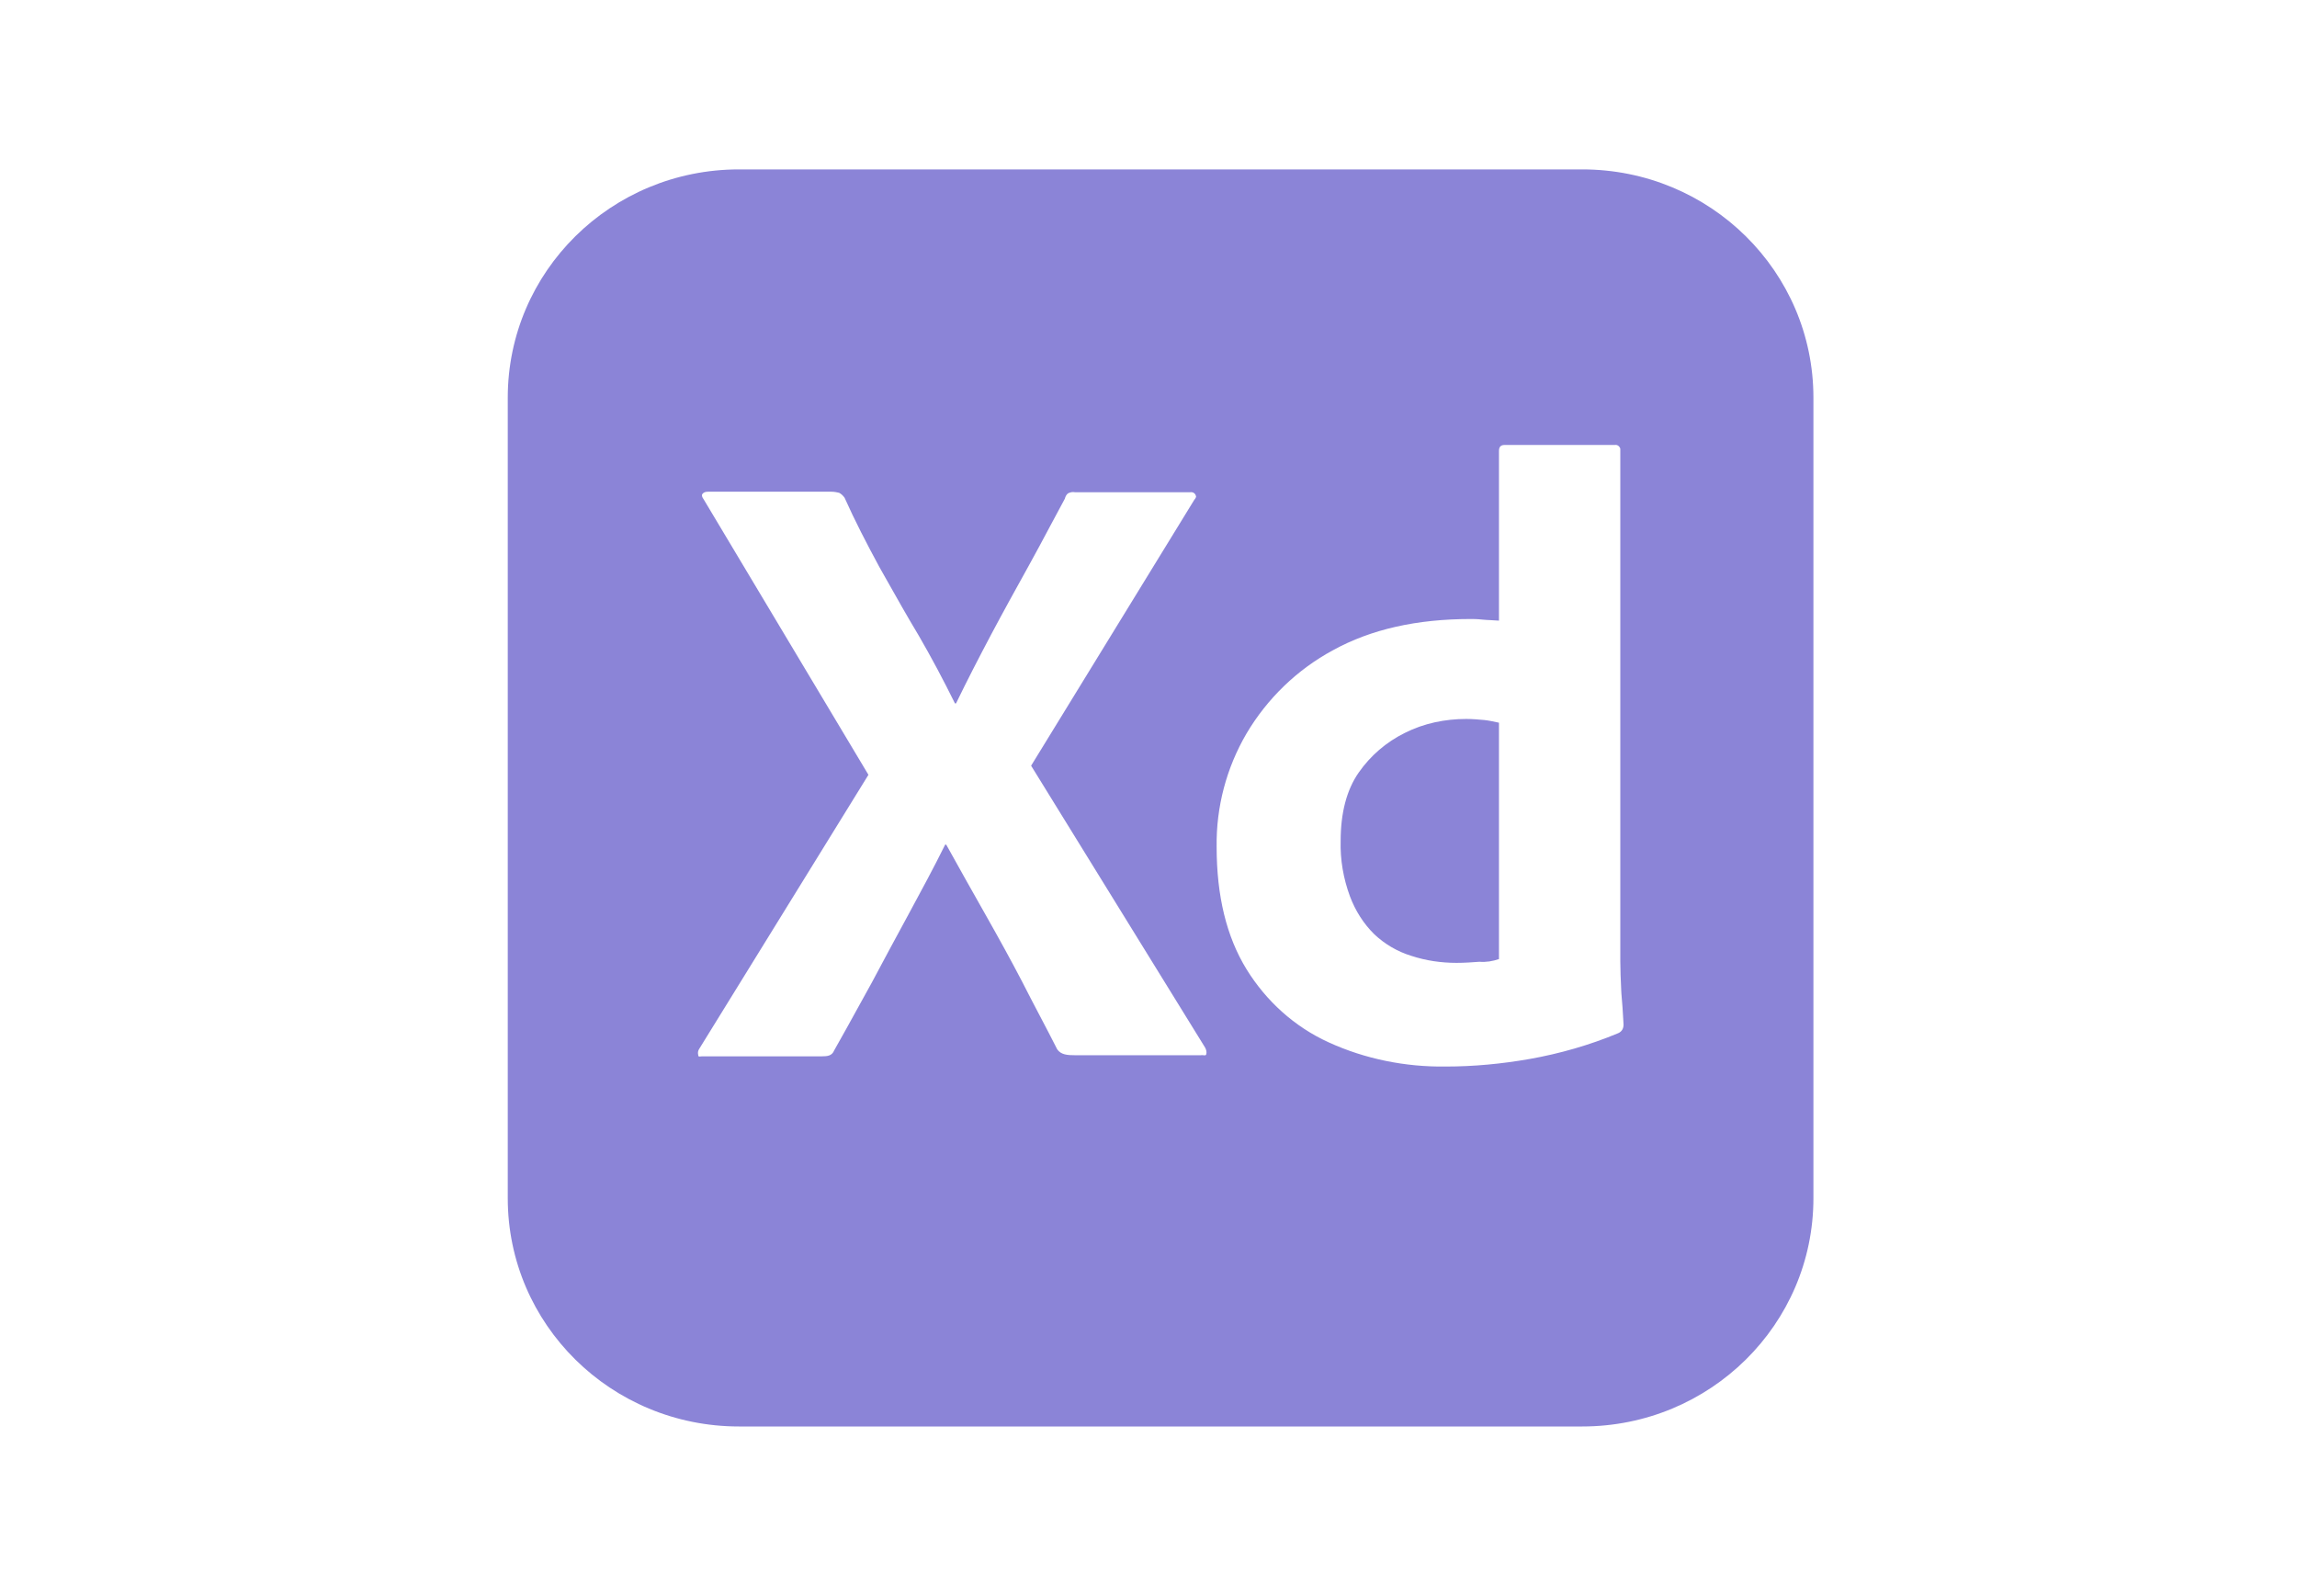 <?xml version="1.0" encoding="UTF-8"?> <svg xmlns="http://www.w3.org/2000/svg" width="95" height="66" viewBox="0 0 95 66" fill="none"><g clip-path="url(#clip0_3155_8085)"><path fill-rule="evenodd" clip-rule="evenodd" d="M65.438 7.006H30.562C25.275 7.006 21 11.227 21 16.448V49.553C21 54.774 25.275 58.995 30.562 58.995H65.438C70.725 58.995 75 54.774 75 49.553V16.448C75 11.227 70.725 7.006 65.438 7.006ZM42.645 31.667L49.395 20.669C49.44 20.625 49.485 20.536 49.462 20.514C49.44 20.402 49.328 20.336 49.215 20.358H44.468C44.355 20.336 44.265 20.358 44.175 20.402C44.108 20.447 44.062 20.536 44.04 20.625C43.838 20.996 43.636 21.376 43.432 21.758C43.137 22.312 42.839 22.872 42.532 23.424C42.015 24.357 41.498 25.29 41.002 26.224C40.508 27.157 40.013 28.112 39.54 29.09H39.495C39.023 28.134 38.528 27.201 37.987 26.268C37.527 25.504 37.097 24.741 36.66 23.965C36.563 23.793 36.466 23.62 36.367 23.446C35.85 22.491 35.355 21.536 34.928 20.58C34.86 20.491 34.792 20.425 34.703 20.38C34.612 20.358 34.5 20.336 34.388 20.336H29.28C29.19 20.336 29.1 20.358 29.055 20.425C29.01 20.469 29.032 20.558 29.1 20.647L35.917 32.044L28.92 43.376C28.875 43.442 28.852 43.531 28.875 43.62C28.875 43.704 28.914 43.699 28.971 43.692C28.99 43.689 29.011 43.687 29.032 43.687H33.983C34.23 43.687 34.41 43.664 34.5 43.442C34.845 42.835 35.19 42.208 35.535 41.581C35.708 41.267 35.88 40.954 36.053 40.643C36.547 39.71 37.065 38.754 37.583 37.799L37.583 37.799C38.1 36.843 38.618 35.888 39.09 34.933H39.135C39.675 35.91 40.215 36.866 40.755 37.821C41.295 38.776 41.812 39.71 42.285 40.62C42.521 41.087 42.763 41.548 43.005 42.009C43.247 42.47 43.489 42.931 43.725 43.398C43.883 43.62 44.13 43.642 44.49 43.642H49.642C49.695 43.634 49.74 43.638 49.778 43.642C49.837 43.648 49.876 43.652 49.89 43.598C49.913 43.509 49.89 43.42 49.845 43.331L42.645 31.667ZM54.953 43.109C56.46 43.798 58.125 44.131 59.79 44.109C60.96 44.109 62.108 43.998 63.255 43.798C64.515 43.575 65.752 43.22 66.922 42.731C67.08 42.665 67.147 42.531 67.147 42.376C67.144 42.318 67.141 42.258 67.137 42.197C67.118 41.861 67.096 41.482 67.058 41.087C67.055 41.042 67.053 40.998 67.051 40.954C67.031 40.517 67.013 40.117 67.013 39.754V18.558C66.99 18.47 66.9 18.381 66.787 18.403H62.22C62.062 18.403 61.995 18.492 61.995 18.647V25.668C61.87 25.658 61.755 25.652 61.647 25.647C61.522 25.641 61.406 25.636 61.297 25.624C61.095 25.601 60.938 25.601 60.825 25.601C58.597 25.601 56.708 26.023 55.133 26.89C53.648 27.69 52.41 28.89 51.555 30.334C50.722 31.756 50.295 33.378 50.318 35.022C50.318 37.044 50.722 38.732 51.555 40.087C52.365 41.398 53.535 42.465 54.953 43.109ZM61.995 29.889V39.665C61.725 39.754 61.477 39.798 61.185 39.776C60.892 39.798 60.578 39.821 60.24 39.821C59.61 39.821 58.98 39.732 58.373 39.532C57.788 39.354 57.27 39.043 56.843 38.643C56.392 38.199 56.055 37.666 55.83 37.066C55.56 36.333 55.425 35.555 55.447 34.777C55.447 33.622 55.695 32.667 56.19 31.956C56.685 31.245 57.337 30.689 58.102 30.311C58.89 29.912 59.767 29.734 60.645 29.734C60.892 29.734 61.14 29.756 61.388 29.778L61.388 29.778C61.59 29.8 61.792 29.845 61.995 29.889Z" fill="#8B84D7"></path></g><defs><clipPath id="clip0_3155_8085"><rect width="54" height="52" fill="white" transform="translate(21 7)"></rect></clipPath></defs></svg> 